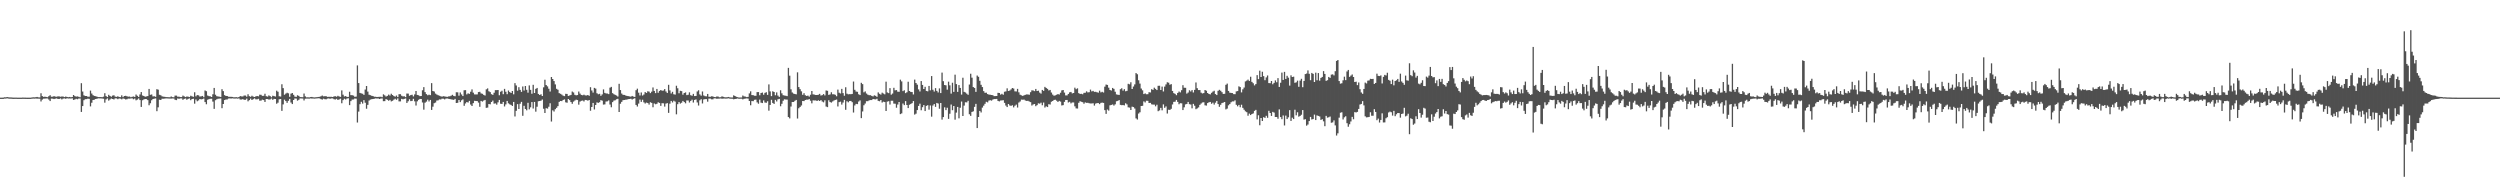 <svg xmlns="http://www.w3.org/2000/svg" width="1920" height="150"><path fill="#4f4f4f" d="M0 75h1v1H0zM1 75h1v1H1zM2 74.979h1v1H2zM3 74.707h1v1H3zM4 74.744h1v1H4zM5 74.494h1v1.003H5zM6 74.707h1v1H6zM7 74.821h1v1H7zM8 74.808h1v1H8zM9 74.929h1v1H9zM10 74.959h1v1H10zM11 74.952h1v1H11zM12 74.954h1v1H12zM13 74.995h1v1H13zM14 74.998h1v1H14zM15 74.998h1v1H15zM16 75h1v1H16zM17 74.918h1v1H17zM18 74.95h1v1H18zM19 74.961h1v1H19zM20 74.991h1v1H20zM21 75.007h1v1H21zM22 75.007h1v1H22zM23 74.989h1v1H23zM24 74.835h1v1H24zM25 74.723h1v1H25zM26 74.776h1v1H26zM27 74.654h1v1H27zM28 74.469h1v1.323H28zM29 74.769h1v1H29zM30 74.826h1v1H30zM31 71.645h1v6.255H31zM32 73.84h1v2.655H32zM33 74.38h1v1.38H33zM34 74.24h1v1.485H34zM35 74.437h1v1.199H35zM36 74.636h1v1H36zM37 73.901h1v2.55H37zM38 73.109h1v4.495H38zM39 74.313h1v1.41H39zM40 74.247h1v1.511H40zM41 73.842h1v2.218H41zM42 74.215h1v1.552H42zM43 74.297h1v1.295H43zM44 73.981h1v1.991H44zM45 74.018h1v1.943H45zM46 74.268h1v1.316H46zM47 74.098h1v2.25H47zM48 74.16h1v1.572H48zM49 74.554h1v1H49zM50 74.144h1v1.726H50zM51 74.453h1v1.005H51zM52 74.652h1v1H52zM53 74.467h1v1.135H53zM54 74.693h1v1H54zM55 74.48h1v1.037H55zM56 72.981h1v3.779H56zM57 73.833h1v2.541H57zM58 74.167h1v1.698H58zM59 74.046h1v2.172H59zM60 74.336h1v1.362H60zM61 74.7h1v1H61zM62 63.902h1v22.087H62zM63 70.306h1v11.133H63zM64 73.219h1v3.715H64zM65 73.743h1v2.419H65zM66 73.709h1v2.449H66zM67 74.297h1v1.481H67zM68 74.224h1v1.712H68zM69 69.587h1v12.136H69zM70 71.844h1v7.079H70zM71 73.114h1v3.706H71zM72 73.679h1v2.85H72zM73 73.869h1v2.138H73zM74 74.256h1v1.575H74zM75 74.538h1v1H75zM76 74.57h1v1H76zM77 74.547h1v1H77zM78 74.661h1v1H78zM79 74.238h1v1.607H79zM80 71.571h1v7.269H80zM81 73.849h1v2.481H81zM82 74.547h1v1H82zM83 72.794h1v4.445H83zM84 73.672h1v2.719H84zM85 74.293h1v1.392H85zM86 73.416h1v2.591H86zM87 73.185h1v3.202H87zM88 74.187h1v1.318H88zM89 74.38h1v1.181H89zM90 73.936h1v2.25H90zM91 74.435h1v1.183H91zM92 74.604h1v1.163H92zM93 73.215h1v3.069H93zM94 74.618h1v1H94zM95 73.707h1v2.174H95zM96 73.588h1v2.813H96zM97 73.922h1v2.339H97zM98 74.236h1v1.49H98zM99 74.119h1v1.678H99zM100 74.641h1v1H100zM101 74.318h1v1.218H101zM102 74.078h1v2.149H102zM103 74.467h1v1.181H103zM104 72.626h1v4.424H104zM105 73.574h1v2.905H105zM106 74.421h1v1.195H106zM107 72.556h1v4.285H107zM108 70.69h1v11.415H108zM109 73.313h1v3.71H109zM110 73.716h1v2.678H110zM111 74.284h1v1.756H111zM112 74.027h1v2.119H112zM113 73.764h1v3.161H113zM114 68.314h1v12.538H114zM115 72.784h1v6.537H115zM116 72.542h1v4.447H116zM117 74.057h1v1.968H117zM118 73.956h1v1.815H118zM119 74.361h1v1.215H119zM120 68.504h1v16.89H120zM121 68.85h1v13.557H121zM122 72.828h1v3.79H122zM123 73.155h1v3.635H123zM124 74.002h1v1.808H124zM125 74.256h1v1.554H125zM126 74.318h1v1.426H126zM127 74.563h1v1H127zM128 74.604h1v1H128zM129 74.668h1v1H129zM130 74.723h1v1H130zM131 74.073h1v1.632H131zM132 74.609h1v1H132zM133 74.696h1v1H133zM134 73.416h1v3.214H134zM135 73.43h1v3.461H135zM136 74.226h1v1.378H136zM137 74.256h1v1.618H137zM138 74.551h1v1H138zM139 74.542h1v1.039H139zM140 73.412h1v3.216H140zM141 74.025h1v1.9H141zM142 74.535h1v1.078H142zM143 74.091h1v2.511H143zM144 74.229h1v1.71H144zM145 74.549h1v1H145zM146 73.54h1v3.422H146zM147 73.975h1v2.039H147zM148 74.352h1v1.497H148zM149 70.86h1v8.759H149zM150 73.997h1v2.401H150zM151 73.016h1v4.779H151zM152 73.196h1v3.921H152zM153 74.117h1v1.913H153zM154 74h1v2.346H154zM155 73.652h1v2.461H155zM156 74.659h1v1H156zM157 69.479h1v8.899H157zM158 70.022h1v10.034H158zM159 73.357h1v3.252H159zM160 73.83h1v2.309H160zM161 73.972h1v1.911H161zM162 74.474h1v1.366H162zM163 72.372h1v5.656H163zM164 67.543h1v16.052H164zM165 72.748h1v4.209H165zM166 73.883h1v2.353H166zM167 74.103h1v1.724H167zM168 74.265h1v1.442H168zM169 74.467h1v1.144H169zM170 68.502h1v14.619H170zM171 69.992h1v9.895H171zM172 73.075h1v3.774H172zM173 73.652h1v2.813H173zM174 73.746h1v2.618H174zM175 74.27h1v1.421H175zM176 74.359h1v1.206H176zM177 74.35h1v1.334H177zM178 74.467h1v1.071H178zM179 74.677h1v1H179zM180 74.725h1v1H180zM181 74.618h1v1H181zM182 74.783h1v1H182zM183 74.572h1v1H183zM184 73.755h1v2.664H184zM185 74.014h1v2.424H185zM186 74.075h1v2.058H186zM187 73.386h1v3.241H187zM188 73.343h1v3.307H188zM189 74.24h1v1.463H189zM190 72.407h1v5.409H190zM191 73.897h1v2.994H191zM192 74.329h1v1.382H192zM193 73.531h1v3.246H193zM194 74.178h1v2.007H194zM195 74.506h1v1H195zM196 73.965h1v2.344H196zM197 73.748h1v2.561H197zM198 73.997h1v1.859H198zM199 72.713h1v4.617H199zM200 72.782h1v4.484H200zM201 73.62h1v2.907H201zM202 73.583h1v3.264H202zM203 72.009h1v6.301H203zM204 73.89h1v2.147H204zM205 74.187h1v1.877H205zM206 73.277h1v3.223H206zM207 73.808h1v2.52H207zM208 74.684h1v1H208zM209 73.544h1v3.079H209zM210 73.819h1v2.097H210zM211 74.13h1v1.879H211zM212 69.614h1v10.032H212zM213 70.464h1v8.409H213zM214 73.933h1v2.296H214zM215 74.119h1v1.907H215zM216 64.691h1v20.43H216zM217 67.685h1v12.481H217zM218 72.759h1v3.802H218zM219 71.892h1v5.718H219zM220 71.221h1v7.796H220zM221 71.688h1v5.752H221zM222 74.368h1v1.588H222zM223 71.915h1v6.837H223zM224 71.443h1v8.483H224zM225 72.812h1v3.971H225zM226 74.21h1v1.417H226zM227 74.412h1v1.314H227zM228 73.169h1v4.159H228zM229 73.636h1v3.008H229zM230 74.535h1v1.06H230zM231 74.62h1v1H231zM232 74.673h1v1H232zM233 71.86h1v5.303H233zM234 74.05h1v1.753H234zM235 74.746h1v1H235zM236 74.712h1v1H236zM237 74.778h1v1H237zM238 74.551h1v1H238zM239 74.426h1v1.225H239zM240 74.686h1v1H240zM241 74.787h1v1H241zM242 74.68h1v1H242zM243 74.588h1v1H243zM244 74.451h1v1.025H244zM245 74.341h1v1.229H245zM246 73.956h1v2.197H246zM247 73.359h1v3.14H247zM248 73.984h1v1.769H248zM249 73.874h1v2.321H249zM250 73.867h1v2.444H250zM251 74.409h1v1.339H251zM252 74.35h1v1.218H252zM253 74.32h1v1.55H253zM254 74.341h1v1.252H254zM255 74.503h1v1.055H255zM256 74.009h1v2.2H256zM257 73.865h1v2.554H257zM258 74.311h1v1.554H258zM259 73.558h1v3.179H259zM260 74.107h1v2.252H260zM261 74.405h1v1.394H261zM262 69.408h1v9.904H262zM263 72.693h1v4.195H263zM264 74.089h1v1.717H264zM265 73.796h1v2.605H265zM266 74.439h1v1.211H266zM267 74.377h1v1.094H267zM268 70.47h1v10.247H268zM269 73.068h1v4.578H269zM270 73.1h1v3.399H270zM271 73.434h1v2.964H271zM272 74.323h1v1.341H272zM273 74.215h1v1.552H273zM274 50.208h1v43.907H274zM275 63.792h1v21.92H275zM276 71.395h1v8.65H276zM277 71.709h1v6.466H277zM278 71.988h1v7.553H278zM279 72.867h1v4.01H279zM280 68.763h1v10.119H280zM281 66.032h1v17.485H281zM282 70.335h1v10.206H282zM283 72.771h1v4.431H283zM284 73.112h1v3.381H284zM285 73.588h1v2.618H285zM286 73.796h1v2.234H286zM287 74.309h1v1.522H287zM288 74.274h1v1.289H288zM289 74.48h1v1.186H289zM290 74.407h1v1.204H290zM291 74.35h1v1.694H291zM292 74.304h1v1.35H292zM293 74.625h1v1H293zM294 72.453h1v5.262H294zM295 73.235h1v4.436H295zM296 74.16h1v1.913H296zM297 73.647h1v2.985H297zM298 72.675h1v4.692H298zM299 73.366h1v3.33H299zM300 71.981h1v5.91H300zM301 72.945h1v4.475H301zM302 73.778h1v2.763H302zM303 74.22h1v1.604H303zM304 73.357h1v3.268H304zM305 74.556h1v1H305zM306 72.363h1v5.532H306zM307 72.334h1v5.56H307zM308 73.524h1v2.417H308zM309 74.03h1v2.264H309zM310 73.917h1v1.996H310zM311 74.611h1v1H311zM312 71.83h1v7.219H312zM313 71.873h1v5.912H313zM314 73.556h1v2.673H314zM315 72.997h1v4.678H315zM316 72.773h1v4.697H316zM317 74.018h1v1.859H317zM318 72.517h1v5.301H318zM319 69.864h1v11.167H319zM320 72.908h1v4.91H320zM321 73.148h1v3.488H321zM322 73.817h1v2.17H322zM323 73.741h1v2.316H323zM324 69.315h1v9.403H324zM325 66.9h1v17.317H325zM326 70.763h1v8.077H326zM327 72.269h1v5.784H327zM328 73.155h1v3.387H328zM329 72.702h1v5.241H329zM330 73.048h1v3.706H330zM331 63.831h1v20.609H331zM332 69.868h1v12.076H332zM333 70.287h1v8.952H333zM334 71.867h1v6.876H334zM335 72.606h1v4.61H335zM336 73.1h1v3.967H336zM337 73.515h1v2.827H337zM338 73.947h1v2.442H338zM339 74.263h1v1.531H339zM340 73.86h1v1.962H340zM341 74.055h1v2.277H341zM342 74.217h1v1.518H342zM343 74.409h1v1.197H343zM344 74.016h1v1.849H344zM345 73.927h1v2.131H345zM346 73.448h1v2.914H346zM347 72.819h1v3.694H347zM348 73.666h1v3.04H348zM349 73.908h1v2.032H349zM350 70.86h1v8.238H350zM351 70.926h1v8.05H351zM352 73.464h1v3.314H352zM353 71.027h1v7.404H353zM354 72.558h1v4.495H354zM355 73.759h1v2.6H355zM356 69.328h1v11.939H356zM357 69.246h1v10.238H357zM358 72.521h1v5.859H358zM359 71.702h1v7.047H359zM360 72.114h1v5.335H360zM361 70.461h1v9.842H361zM362 68.646h1v12.765H362zM363 71.162h1v8.022H363zM364 72.496h1v4.939H364zM365 72.553h1v5.031H365zM366 72.489h1v5.134H366zM367 70.711h1v8.064H367zM368 70.505h1v11.536H368zM369 71.736h1v5.795H369zM370 72.057h1v5.988H370zM371 72.839h1v4.399H371zM372 73.354h1v3.392H372zM373 68.596h1v14.221H373zM374 67.893h1v14.761H374zM375 70.102h1v9.789H375zM376 70.768h1v9.345H376zM377 72.336h1v6.001H377zM378 72.835h1v4.42H378zM379 71.205h1v8.418H379zM380 69.246h1v10.165H380zM381 69.214h1v11.154H381zM382 69.131h1v9.439H382zM383 73.174h1v3.58H383zM384 70.47h1v9.22H384zM385 69.676h1v10.13H385zM386 72.324h1v5.951H386zM387 68.248h1v13.541H387zM388 70.477h1v9.693H388zM389 72.343h1v5.193H389zM390 69.518h1v9.826H390zM391 70.722h1v9.389H391zM392 71.402h1v9.162H392zM393 69.878h1v11.513H393zM394 72.448h1v5.832H394zM395 63.826h1v25.626H395zM396 65.641h1v19.442H396zM397 69.626h1v10.359H397zM398 66.98h1v16.752H398zM399 69.022h1v10.629H399zM400 70.532h1v7.725H400zM401 66.387h1v22.573H401zM402 69.543h1v11.735H402zM403 66.058h1v17.631H403zM404 68.96h1v15.791H404zM405 71.159h1v7.812H405zM406 65.591h1v18.379H406zM407 69.01h1v13.415H407zM408 71.972h1v6.434H408zM409 65.112h1v18.231H409zM410 71.409h1v6.851H410zM411 68.271h1v17.482H411zM412 67.525h1v14.459H412zM413 72.141h1v5.644H413zM414 72.961h1v4.601H414zM415 72.409h1v4.923H415zM416 73.748h1v2.703H416zM417 67.067h1v16.441H417zM418 61.251h1v25.53H418zM419 65.334h1v17.784H419zM420 66.364h1v17.034H420zM421 68.168h1v13.816H421zM422 70.287h1v9.032H422zM423 59.129h1v34.225H423zM424 60.658h1v24.076H424zM425 62.249h1v23.424H425zM426 64.803h1v19.052H426zM427 68.198h1v14.585H427zM428 68.93h1v12.566H428zM429 71.505h1v6.738H429zM430 72.018h1v5.562H430zM431 72.647h1v5.04H431zM432 73.466h1v3.285H432zM433 73.833h1v2.499H433zM434 72.061h1v6.546H434zM435 72.153h1v6.722H435zM436 73.684h1v2.371H436zM437 73.331h1v3.571H437zM438 72.901h1v5.464H438zM439 70.31h1v9.393H439zM440 71.011h1v7.011H440zM441 72.794h1v4.404H441zM442 73.233h1v3.305H442zM443 73.009h1v3.85H443zM444 70.308h1v10.057H444zM445 71.894h1v6.132H445zM446 72.917h1v4.498H446zM447 73.185h1v4.017H447zM448 72.716h1v5.212H448zM449 73.27h1v3.474H449zM450 73.315h1v3.573H450zM451 72.961h1v4.337H451zM452 73.567h1v3.216H452zM453 66.957h1v18.098H453zM454 69.498h1v12.696H454zM455 71.107h1v7.951H455zM456 67.502h1v16.585H456zM457 68.051h1v12.575H457zM458 71.647h1v6.972H458zM459 72.398h1v6.61H459zM460 72.052h1v6.459H460zM461 73.588h1v3.307H461zM462 72.521h1v4.793H462zM463 68.681h1v11.675H463zM464 71.31h1v8.876H464zM465 71.775h1v6.228H465zM466 71.848h1v5.956H466zM467 72.299h1v4.807H467zM468 67.337h1v12.948H468zM469 66.726h1v15.672H469zM470 71.544h1v6.873H470zM471 72.336h1v4.914H471zM472 72.855h1v4.125H472zM473 73.382h1v2.87H473zM474 74.151h1v1.717H474zM475 64.355h1v21.646H475zM476 69.193h1v10.492H476zM477 71.844h1v6.377H477zM478 72.832h1v4.12H478zM479 72.908h1v3.875H479zM480 73.336h1v3.271H480zM481 73.695h1v2.813H481zM482 73.83h1v2.28H482zM483 74.036h1v1.987H483zM484 74.217h1v1.6H484zM485 73.668h1v2.749H485zM486 74.174h1v1.721H486zM487 74.426h1v1.044H487zM488 69.294h1v11.273H488zM489 68.085h1v13.724H489zM490 71.164h1v8.402H490zM491 73.293h1v3.216H491zM492 70.988h1v7.269H492zM493 73.35h1v3.262H493zM494 72.588h1v6.02H494zM495 70.713h1v8.787H495zM496 71.365h1v7.423H496zM497 70.081h1v9.075H497zM498 70.358h1v9.982H498zM499 71.505h1v7.018H499zM500 70.388h1v8.613H500zM501 67.184h1v15.182H501zM502 69.832h1v9.645H502zM503 71.521h1v8.549H503zM504 68.319h1v11.392H504zM505 71.221h1v7.327H505zM506 69.816h1v9.222H506zM507 69.12h1v12.177H507zM508 69.678h1v9.565H508zM509 69.514h1v9.831H509zM510 68.404h1v13.454H510zM511 70.221h1v9.368H511zM512 71.361h1v7.869H512zM513 65.117h1v21.552H513zM514 69.42h1v10.176H514zM515 71.796h1v5.745H515zM516 70.5h1v8.183H516zM517 72.402h1v4.987H517zM518 72.654h1v5.379H518zM519 65.861h1v21.957H519zM520 67.797h1v12.236H520zM521 71.603h1v6.759H521zM522 69.727h1v9.837H522zM523 69.967h1v8.952H523zM524 72.711h1v4.818H524zM525 71.432h1v6.965H525zM526 70.937h1v8.432H526zM527 73.043h1v4.12H527zM528 72.764h1v4.404H528zM529 70.896h1v7.826H529zM530 73.123h1v4.385H530zM531 73.515h1v3.017H531zM532 72.082h1v6.649H532zM533 73.755h1v3.008H533zM534 73.702h1v2.625H534zM535 70.242h1v8.466H535zM536 69.333h1v11.691H536zM537 72.498h1v4.537H537zM538 73.455h1v2.71H538zM539 70.255h1v9.185H539zM540 73.331h1v3.076H540zM541 73.858h1v2.289H541zM542 73.995h1v2.124H542zM543 72.123h1v5.962H543zM544 74.268h1v1.458H544zM545 74.323h1v1.415H545zM546 73.922h1v2.385H546zM547 74.041h1v2.234H547zM548 74.515h1v1H548zM549 74.593h1v1H549zM550 74.071h1v1.827H550zM551 74.144h1v1.614H551zM552 74.702h1v1H552zM553 74.625h1v1H553zM554 74.007h1v1.797H554zM555 74.334h1v1.403H555zM556 74.67h1v1H556zM557 74.771h1v1H557zM558 74.65h1v1H558zM559 74.451h1v1.083H559zM560 74.753h1v1H560zM561 74.844h1v1H561zM562 74.872h1v1H562zM563 73.19h1v3.095H563zM564 73.734h1v2.291H564zM565 74.352h1v1.515H565zM566 74.604h1v1H566zM567 74.879h1v1H567zM568 74.849h1v1H568zM569 74.835h1v1H569zM570 73.354h1v2.985H570zM571 74.025h1v1.831H571zM572 74.199h1v1.522H572zM573 74.595h1v1H573zM574 74.375h1v1.328H574zM575 71.709h1v5.871H575zM576 70.129h1v10.703H576zM577 73.027h1v4.569H577zM578 73.132h1v4.612H578zM579 73.547h1v3.095H579zM580 73.556h1v2.937H580zM581 70.763h1v7.874H581zM582 70.72h1v8.949H582zM583 73.153h1v3.326H583zM584 71.445h1v7.402H584zM585 71.084h1v8.052H585zM586 72.743h1v4.349H586zM587 71.301h1v7.432H587zM588 70.795h1v8.162H588zM589 72.837h1v4.944H589zM590 64.838h1v20.176H590zM591 70.18h1v10.423H591zM592 73.846h1v2.802H592zM593 70.113h1v8.92H593zM594 70.656h1v9.16H594zM595 73.171h1v3.543H595zM596 70.953h1v6.986H596zM597 73.434h1v2.84H597zM598 74.377h1v1.568H598zM599 69.335h1v12.282H599zM600 71.658h1v8.061H600zM601 73.093h1v4.28H601zM602 73.345h1v2.93H602zM603 73.537h1v2.907H603zM604 73.835h1v2.671H604zM605 52.139h1v37.757H605zM606 58.113h1v32.831H606zM607 68.628h1v13.202H607zM608 71.02h1v7.333H608zM609 71.88h1v6.471H609zM610 72.178h1v5.262H610zM611 72.448h1v4.312H611zM612 55.527h1v35.486H612zM613 66.866h1v16.299H613zM614 68.5h1v13.637H614zM615 70.157h1v10.815H615zM616 72.782h1v4.768H616zM617 71.571h1v6.118H617zM618 73.148h1v3.662H618zM619 73.656h1v2.873H619zM620 73.398h1v3.129H620zM621 74.19h1v1.904H621zM622 72.755h1v4.601H622zM623 69.866h1v9.512H623zM624 72.43h1v4.642H624zM625 72.659h1v4.523H625zM626 72.945h1v4.163H626zM627 72.938h1v4.633H627zM628 72.739h1v4.257H628zM629 72.105h1v5.445H629zM630 73.363h1v3.472H630zM631 73.073h1v4.91H631zM632 72.224h1v6.379H632zM633 73.254h1v3.788H633zM634 69.459h1v12.353H634zM635 69.749h1v12.545H635zM636 72.878h1v4.131H636zM637 72.521h1v5.855H637zM638 70.866h1v7.908H638zM639 72.395h1v5.541H639zM640 72.398h1v4.809H640zM641 72.812h1v3.944H641zM642 73.952h1v2.47H642zM643 68.795h1v12.966H643zM644 71.239h1v7.182H644zM645 71.777h1v6.317H645zM646 68.273h1v12.062H646zM647 71.528h1v7.224H647zM648 73.549h1v3.138H648zM649 66.998h1v17.338H649zM650 71.958h1v5.791H650zM651 72.427h1v6.171H651zM652 72.272h1v5.367H652zM653 72.34h1v5.159H653zM654 72.123h1v6.381H654zM655 62.624h1v23.786H655zM656 68.98h1v12.019H656zM657 70.299h1v9.471H657zM658 70.516h1v9.471H658zM659 72.393h1v5.564H659zM660 73h1v4.118H660zM661 63.567h1v27.15H661zM662 64.622h1v21.007H662zM663 70.91h1v9.952H663zM664 70.219h1v9.277H664zM665 71.832h1v5.914H665zM666 72.711h1v4.985H666zM667 73.125h1v3.983H667zM668 73.093h1v3.772H668zM669 73.643h1v3.232H669zM670 74.039h1v2.005H670zM671 73.219h1v2.994H671zM672 73.599h1v2.719H672zM673 74.361h1v1.483H673zM674 70.944h1v6.512H674zM675 72.057h1v5.699H675zM676 72.665h1v4.127H676zM677 71.152h1v7.585H677zM678 71.819h1v6.239H678zM679 72.423h1v5.951H679zM680 62.7h1v22.541H680zM681 71.011h1v7.036H681zM682 71.537h1v6.173H682zM683 67.664h1v12.621H683zM684 72.695h1v4.672H684zM685 71.86h1v5.518H685zM686 67.417h1v12.149H686zM687 69.37h1v10.298H687zM688 69.177h1v13.566H688zM689 70.383h1v9.908H689zM690 70.507h1v7.812H690zM691 61.171h1v26.503H691zM692 62.494h1v24.596H692zM693 69.987h1v9.515H693zM694 69.331h1v11.392H694zM695 71.546h1v6.1H695zM696 70.878h1v9.785H696zM697 62.762h1v20.243H697zM698 69.866h1v10.588H698zM699 70.599h1v9.213H699zM700 70.722h1v8.496H700zM701 72.546h1v5.068H701zM702 61.13h1v26.883H702zM703 63.75h1v23.536H703zM704 65.016h1v19.535H704zM705 68.676h1v12.673H705zM706 70.26h1v9.371H706zM707 62.247h1v22.442H707zM708 65.227h1v17.114H708zM709 68.362h1v12.323H709zM710 66.66h1v18.618H710zM711 69.857h1v11.463H711zM712 70.118h1v10.687H712zM713 65.996h1v18.228H713zM714 69.383h1v11.593H714zM715 58.436h1v31.149H715zM716 68.905h1v12.161H716zM717 70.29h1v9.65H717zM718 67.71h1v14.381H718zM719 69.798h1v9.258H719zM720 71.004h1v8.515H720zM721 67.882h1v15.619H721zM722 71.45h1v7.638H722zM723 55.783h1v36.052H723zM724 62.357h1v27.565H724zM725 65.277h1v17.139H725zM726 65.536h1v19.032H726zM727 68.848h1v13.877H727zM728 62.741h1v28.554H728zM729 65.533h1v21.792H729zM730 71.896h1v8.377H730zM731 63.554h1v21.071H731zM732 70.573h1v10.842H732zM733 57.365h1v34.52H733zM734 64.595h1v21.904H734zM735 70.557h1v11.556H735zM736 65.33h1v25.557H736zM737 67.52h1v15.237H737zM738 72.661h1v5.331H738zM739 59.715h1v29.389H739zM740 70.53h1v10.581H740zM741 71.006h1v7.537H741zM742 71.917h1v6.725H742zM743 72.816h1v4.612H743zM744 64.925h1v22.834H744zM745 56.618h1v32.346H745zM746 59.642h1v26.317H746zM747 66.868h1v18.647H747zM748 67.55h1v14.507H748zM749 70.544h1v9.24H749zM750 58.024h1v40.311H750zM751 58.987h1v30.845H751zM752 62.061h1v23.138H752zM753 65.103h1v21.275H753zM754 66.882h1v15.766H754zM755 69.969h1v11.174H755zM756 71.283h1v8.444H756zM757 71.182h1v6.979H757zM758 72.24h1v6.386H758zM759 72.668h1v4.582H759zM760 72.775h1v4.175H760zM761 72.942h1v4.365H761zM762 73.112h1v3.394H762zM763 73.83h1v2.264H763zM764 73.755h1v2.337H764zM765 73.721h1v2.234H765zM766 71.26h1v6.276H766zM767 71.427h1v6.443H767zM768 72.631h1v4.601H768zM769 72.047h1v5.079H769zM770 72.757h1v4.218H770zM771 70.459h1v8.54H771zM772 70.189h1v10.879H772zM773 67.845h1v14.369H773zM774 69.894h1v9.968H774zM775 69.511h1v11.495H775zM776 68.644h1v12.662H776zM777 67.568h1v13.255H777zM778 68.005h1v14.502H778zM779 70.166h1v11.055H779zM780 70.235h1v10.11H780zM781 68.25h1v14.312H781zM782 70.924h1v7.844H782zM783 72.736h1v5.214H783zM784 73.199h1v3.31H784zM785 73.654h1v2.946H785zM786 73.169h1v3.323H786zM787 72.798h1v4.42H787zM788 72.475h1v5.058H788zM789 72.526h1v4.875H789zM790 72.746h1v5.209H790zM791 70.793h1v7.629H791zM792 69.379h1v11.657H792zM793 69.461h1v10.776H793zM794 70.013h1v9.865H794zM795 68.28h1v13.303H795zM796 69.896h1v10.845H796zM797 69.621h1v9.741H797zM798 71.1h1v8.519H798zM799 71.887h1v6.972H799zM800 69.07h1v11.765H800zM801 69.8h1v8.929H801zM802 66.694h1v15.873H802zM803 67.525h1v14.12H803zM804 68.255h1v13.953H804zM805 69.459h1v10.581H805zM806 69.07h1v11.195H806zM807 71.045h1v7.084H807zM808 72.636h1v4.919H808zM809 73.524h1v3.22H809zM810 73.192h1v3.408H810zM811 72.755h1v4.541H811zM812 72.231h1v6.061H812zM813 72.601h1v4.846H813zM814 71.223h1v6.807H814zM815 69.427h1v11.588H815zM816 69.125h1v11.637H816zM817 71.139h1v7.077H817zM818 73.247h1v3.555H818zM819 73.29h1v3.445H819zM820 72.16h1v6.544H820zM821 70.912h1v7.281H821zM822 70.583h1v8.84H822zM823 71.736h1v6.956H823zM824 71.404h1v7.281H824zM825 67.337h1v14.321H825zM826 68.525h1v14.74H826zM827 67.857h1v15.507H827zM828 71.551h1v7.425H828zM829 72.13h1v5.578H829zM830 72.02h1v6.171H830zM831 72.377h1v6.093H831zM832 71.306h1v8.363H832zM833 71.223h1v7.434H833zM834 70.155h1v8.846H834zM835 70.983h1v7.963H835zM836 70.805h1v8.515H836zM837 68.809h1v10.673H837zM838 70.177h1v9.261H838zM839 69.807h1v9.494H839zM840 70.551h1v10.54H840zM841 70.502h1v9.071H841zM842 70.841h1v8.382H842zM843 71.18h1v7.951H843zM844 69.635h1v10.352H844zM845 70.974h1v8.052H845zM846 70.486h1v8.302H846zM847 71.075h1v7.963H847zM848 66.55h1v18.025H848zM849 64.922h1v22.52H849zM850 65.254h1v18.883H850zM851 67.305h1v17.649H851zM852 69.143h1v11.742H852zM853 69.516h1v11.076H853zM854 67.538h1v12.669H854zM855 68.237h1v12.877H855zM856 70.438h1v9.707H856zM857 72.498h1v5.251H857zM858 72.759h1v4.692H858zM859 72.89h1v3.967H859zM860 68.486h1v12.032H860zM861 67.779h1v13.012H861zM862 69.589h1v11.078H862zM863 68.445h1v12.493H863zM864 70.072h1v9.213H864zM865 69.761h1v10.437H865zM866 64.357h1v18.054H866zM867 64.776h1v17.855H867zM868 63.176h1v21.318H868zM869 68.367h1v13.545H869zM870 66.456h1v15.759H870zM871 64.799h1v18.549H871zM872 56.14h1v34.781H872zM873 57.051h1v34.761H873zM874 61.629h1v25.541H874zM875 64.19h1v22.037H875zM876 67.989h1v13.426H876zM877 69.351h1v11.881H877zM878 72.265h1v5.596H878zM879 71.748h1v6.944H879zM880 72.393h1v4.969H880zM881 72.343h1v5.054H881zM882 70.791h1v8.325H882zM883 71.022h1v7.958H883zM884 68.486h1v11.63H884zM885 69.04h1v11.3H885zM886 67.337h1v12.975H886zM887 68.257h1v13.383H887zM888 69.147h1v11.298H888zM889 65.877h1v19.524H889zM890 65.836h1v18.938H890zM891 69.115h1v13.706H891zM892 66.518h1v18.208H892zM893 70.269h1v9.886H893zM894 66.527h1v16.269H894zM895 64.822h1v16.912H895zM896 63.199h1v23.999H896zM897 63.48h1v20.806H897zM898 65.06h1v19.382H898zM899 64.629h1v18.945H899zM900 69.818h1v10.398H900zM901 71.51h1v6.734H901zM902 72.075h1v6.015H902zM903 73.121h1v3.623H903zM904 71.37h1v6.862H904zM905 70.301h1v9.771H905zM906 70.983h1v8.249H906zM907 69.273h1v10.073H907zM908 65.442h1v19.094H908zM909 67.374h1v15.04H909zM910 67.451h1v12.715H910zM911 71.862h1v7.942H911zM912 71.077h1v7.194H912zM913 69.315h1v10.705H913zM914 70.239h1v10.018H914zM915 69.166h1v14.054H915zM916 70.995h1v8.787H916zM917 69.015h1v12.179H917zM918 63.327h1v20.558H918zM919 67.742h1v15.521H919zM920 69.175h1v13.301H920zM921 69.168h1v11.371H921zM922 71.15h1v8.357H922zM923 71.77h1v6.926H923zM924 71.491h1v7.054H924zM925 69.115h1v11.772H925zM926 69.667h1v11.456H926zM927 71.445h1v7.732H927zM928 72.176h1v6.386H928zM929 72.51h1v5.768H929zM930 71.285h1v8.414H930zM931 70.333h1v8.503H931zM932 69.667h1v10.657H932zM933 72.256h1v6.608H933zM934 73.009h1v4.518H934zM935 69.756h1v10.192H935zM936 68.983h1v13.033H936zM937 69.66h1v10.808H937zM938 70.784h1v8.384H938zM939 72.128h1v6.654H939zM940 72.057h1v6.271H940zM941 65.126h1v18.885H941zM942 64.227h1v19.201H942zM943 69.836h1v11.073H943zM944 71.157h1v8.778H944zM945 71.363h1v7.196H945zM946 71.461h1v6.411H946zM947 72.274h1v5.589H947zM948 72.32h1v4.742H948zM949 70.21h1v10.275H949zM950 69.914h1v11.742H950zM951 66.321h1v14.246H951zM952 66.932h1v15.468H952zM953 70.974h1v9.448H953zM954 68.616h1v14.232H954zM955 67.216h1v17.057H955zM956 62.51h1v23.003H956zM957 61.913h1v24.26H957zM958 61.125h1v27.771H958zM959 62.167h1v25.072H959zM960 58.944h1v29.405H960zM961 62.851h1v24.71H961zM962 63.954h1v23.131H962zM963 65.561h1v19.593H963zM964 64.572h1v19.796H964zM965 57.715h1v33.994H965zM966 60.798h1v27.709H966zM967 54.263h1v41.93H967zM968 59.116h1v31.485H968zM969 55.09h1v37.835H969zM970 58.484h1v31.522H970zM971 61.574h1v28.956H971zM972 59.443h1v29.51H972zM973 57.96h1v32.499H973zM974 63.794h1v21.293H974zM975 63.899h1v22.893H975zM976 62.206h1v26.83H976zM977 64.693h1v21.241H977zM978 63.641h1v22.822H978zM979 61.768h1v28.096H979zM980 63.169h1v26.67H980zM981 60.022h1v31.186H981zM982 66.753h1v17.276H982zM983 63.54h1v26.342H983zM984 55.772h1v35.75H984zM985 61.391h1v27.276H985zM986 55.179h1v41.188H986zM987 60.601h1v28.203H987zM988 58.225h1v33.198H988zM989 59.635h1v30.458H989zM990 65.755h1v18.853H990zM991 57.848h1v35.019H991zM992 59.136h1v31.215H992zM993 58.88h1v32.584H993zM994 63.577h1v20.716H994zM995 63.213h1v25.386H995zM996 61.977h1v24.264H996zM997 66.678h1v22.909H997zM998 61.901h1v27.134H998zM999 60.505h1v27.597H999zM1000 66.946h1v17.597H1000zM1001 62.139h1v29.732H1001zM1002 56.866h1v34.694H1002zM1003 56.497h1v40H1003zM1004 54.053h1v41.614H1004zM1005 56.692h1v36.285H1005zM1006 61.576h1v28.208H1006zM1007 56.028h1v35.704H1007zM1008 56.754h1v34.681H1008zM1009 62.995h1v25.033H1009zM1010 55.815h1v36.393H1010zM1011 61.654h1v26.97H1011zM1012 56.115h1v32.921H1012zM1013 61.94h1v27.514H1013zM1014 59.857h1v32.252H1014zM1015 59.104h1v32.431H1015zM1016 54.611h1v38.585H1016zM1017 56.758h1v40.174H1017zM1018 62.103h1v26.876H1018zM1019 61.585h1v28.805H1019zM1020 59.065h1v30.973H1020zM1021 59.809h1v29.682H1021zM1022 57.305h1v36.931H1022zM1023 57.092h1v36.933H1023zM1024 57.903h1v34.564H1024zM1025 54.705h1v41.605H1025zM1026 46.797h1v57.288H1026zM1027 46.076h1v56.338H1027zM1028 62.281h1v28.112H1028zM1029 64.236h1v22.344H1029zM1030 63.968h1v22.236H1030zM1031 61.707h1v30.062H1031zM1032 58.868h1v31.25H1032zM1033 61.539h1v27.745H1033zM1034 54.893h1v39.712H1034zM1035 53.687h1v43.653H1035zM1036 59.019h1v36.436H1036zM1037 58.063h1v35.248H1037zM1038 57.172h1v32.559H1038zM1039 59.145h1v32.438H1039zM1040 62.972h1v23.145H1040zM1041 62.711h1v23.653H1041zM1042 65.387h1v20.54H1042zM1043 63.35h1v20.33H1043zM1044 68.52h1v11.756H1044zM1045 71.02h1v8.78H1045zM1046 72.038h1v5.615H1046zM1047 68.307h1v12.646H1047zM1048 63.46h1v25.869H1048zM1049 64.121h1v26.063H1049zM1050 61.933h1v28.089H1050zM1051 61.732h1v28.05H1051zM1052 60.523h1v25.706H1052zM1053 60.69h1v28.208H1053zM1054 60.587h1v28.315H1054zM1055 64.467h1v19.387H1055zM1056 63.712h1v22.25H1056zM1057 56.575h1v35.756H1057zM1058 58.282h1v32.813H1058zM1059 58.413h1v35.674H1059zM1060 57.898h1v34.209H1060zM1061 64.091h1v22.925H1061zM1062 59.017h1v35.047H1062zM1063 57.491h1v36.51H1063zM1064 57.98h1v32.866H1064zM1065 55.845h1v34.147H1065zM1066 61.317h1v25.033H1066zM1067 62.018h1v23.712H1067zM1068 64.561h1v21.678H1068zM1069 61.171h1v27.626H1069zM1070 65.538h1v19.59H1070zM1071 62.217h1v27.008H1071zM1072 61.631h1v26.15H1072zM1073 60.64h1v26.168H1073zM1074 62.894h1v23.939H1074zM1075 56.582h1v33.804H1075zM1076 62.569h1v24.981H1076zM1077 63.618h1v23.584H1077zM1078 65.133h1v17.665H1078zM1079 58.04h1v31.353H1079zM1080 61.674h1v27.134H1080zM1081 61.933h1v25.413H1081zM1082 48.596h1v54.475H1082zM1083 57.726h1v33.117H1083zM1084 58.502h1v32.948H1084zM1085 54.016h1v41.797H1085zM1086 55.687h1v39.201H1086zM1087 59.576h1v29.741H1087zM1088 58.262h1v33.191H1088zM1089 64.204h1v19.661H1089zM1090 64.792h1v21.968H1090zM1091 63.57h1v26.77H1091zM1092 61.668h1v26.423H1092zM1093 66.028h1v16.784H1093zM1094 66.147h1v17.242H1094zM1095 58.823h1v31.588H1095zM1096 59.587h1v30.677H1096zM1097 58.07h1v35.411H1097zM1098 51.4h1v42.483H1098zM1099 58.349h1v29.444H1099zM1100 59.374h1v33.536H1100zM1101 59.219h1v30.407H1101zM1102 63.874h1v23.296H1102zM1103 61.745h1v24.326H1103zM1104 66.161h1v17.535H1104zM1105 60.622h1v30.325H1105zM1106 62.862h1v26.77H1106zM1107 60.587h1v28.73H1107zM1108 64.687h1v19.254H1108zM1109 65.252h1v21.95H1109zM1110 66.417h1v18.819H1110zM1111 63.684h1v23.969H1111zM1112 62.334h1v25.674H1112zM1113 51.565h1v44.804H1113zM1114 53.79h1v42.74H1114zM1115 51.405h1v47.453H1115zM1116 60.155h1v27.118H1116zM1117 64.146h1v23.456H1117zM1118 66.582h1v19.414H1118zM1119 67.717h1v17.093H1119zM1120 69.901h1v10.133H1120zM1121 70.979h1v9.309H1121zM1122 62.917h1v27.031H1122zM1123 59.935h1v31.611H1123zM1124 61.285h1v30.657H1124zM1125 62.48h1v26.132H1125zM1126 61.782h1v26.136H1126zM1127 62.347h1v27.965H1127zM1128 64.668h1v22.007H1128zM1129 58.797h1v29.728H1129zM1130 60.237h1v28.812H1130zM1131 58.539h1v28.054H1131zM1132 66.705h1v15.354H1132zM1133 69.001h1v9.956H1133zM1134 70.129h1v10.748H1134zM1135 70.917h1v9.139H1135zM1136 72.118h1v6.757H1136zM1137 72.727h1v4.882H1137zM1138 73.254h1v3.591H1138zM1139 73.013h1v3.733H1139zM1140 73.025h1v4.282H1140zM1141 72.917h1v4.621H1141zM1142 73.057h1v3.804H1142zM1143 73.249h1v3.461H1143zM1144 74.075h1v1.895H1144zM1145 70.917h1v8.462H1145zM1146 68.61h1v9.892H1146zM1147 71.94h1v6.143H1147zM1148 72.164h1v5.445H1148zM1149 72.086h1v5.688H1149zM1150 72.148h1v5.255H1150zM1151 72.583h1v4.797H1151zM1152 66.907h1v16.468H1152zM1153 67.088h1v15.974H1153zM1154 70.768h1v8.306H1154zM1155 71.835h1v6.13H1155zM1156 70.908h1v7.926H1156zM1157 71.622h1v6.542H1157zM1158 73.37h1v3.715H1158zM1159 68.797h1v11.669H1159zM1160 70.953h1v8.482H1160zM1161 72.219h1v6.258H1161zM1162 69.562h1v11.321H1162zM1163 72.219h1v6.729H1163zM1164 72.203h1v5.235H1164zM1165 67.502h1v15.56H1165zM1166 70.759h1v9.203H1166zM1167 71.766h1v6.443H1167zM1168 68.589h1v12.396H1168zM1169 71.635h1v6.777H1169zM1170 65.43h1v19.686H1170zM1171 62.675h1v24.807H1171zM1172 69.019h1v10.879H1172zM1173 70.823h1v8.734H1173zM1174 72.045h1v5.784H1174zM1175 72.977h1v4.678H1175zM1176 72.361h1v5.349H1176zM1177 36.065h1v65.736H1177zM1178 65.891h1v20.565H1178zM1179 65.165h1v20.767H1179zM1180 68.873h1v12.552H1180zM1181 69.784h1v10.797H1181zM1182 70.596h1v10.137H1182zM1183 55.968h1v39.059H1183zM1184 53.721h1v41.728H1184zM1185 65.259h1v18.146H1185zM1186 71.283h1v7.324H1186zM1187 69.775h1v11.051H1187zM1188 69.232h1v10.954H1188zM1189 69.855h1v8.636H1189zM1190 73.393h1v3.149H1190zM1191 73.508h1v3.282H1191zM1192 73.666h1v3.248H1192zM1193 73.599h1v2.978H1193zM1194 65.891h1v17.366H1194zM1195 69.28h1v10.794H1195zM1196 72.15h1v4.681H1196zM1197 72.272h1v6.386H1197zM1198 70.441h1v9.165H1198zM1199 72.265h1v5.177H1199zM1200 71.642h1v6.585H1200zM1201 65.984h1v16.395H1201zM1202 71.995h1v7.526H1202zM1203 71.791h1v5.136H1203zM1204 63.094h1v20.796H1204zM1205 70.404h1v8.814H1205zM1206 72.265h1v5.66H1206zM1207 69.511h1v11.705H1207zM1208 71.709h1v5.791H1208zM1209 73.171h1v3.999H1209zM1210 68.17h1v12.17H1210zM1211 70.555h1v8.705H1211zM1212 72.221h1v5.447H1212zM1213 71.468h1v7.739H1213zM1214 72.354h1v6.777H1214zM1215 64.616h1v18.766H1215zM1216 66.66h1v18.071H1216zM1217 72.084h1v6.157H1217zM1218 65.176h1v18.402H1218zM1219 70.193h1v10.987H1219zM1220 73.524h1v3.333H1220zM1221 60.809h1v28.512H1221zM1222 59.093h1v31.879H1222zM1223 67.257h1v15.846H1223zM1224 68.914h1v12.11H1224zM1225 70.461h1v8.94H1225zM1226 70.345h1v9.467H1226zM1227 50.713h1v36.699H1227zM1228 58.294h1v31.673H1228zM1229 65.964h1v17.581H1229zM1230 67.994h1v13.61H1230zM1231 70.326h1v9.817H1231zM1232 71.992h1v5.447H1232zM1233 53.622h1v38.904H1233zM1234 58.791h1v32.14H1234zM1235 67.319h1v15.161H1235zM1236 68.687h1v12.236H1236zM1237 70.871h1v9.453H1237zM1238 71.617h1v6.972H1238zM1239 72.542h1v4.999H1239zM1240 73.515h1v3.33H1240zM1241 73.524h1v2.9H1241zM1242 73.988h1v2.2H1242zM1243 69.868h1v10.506H1243zM1244 70.704h1v8.439H1244zM1245 72.734h1v4.502H1245zM1246 73.908h1v2.298H1246zM1247 68.912h1v13.33H1247zM1248 69.454h1v12.905H1248zM1249 69.273h1v11.714H1249zM1250 70.171h1v11.286H1250zM1251 71.304h1v6.752H1251zM1252 70.335h1v13.843H1252zM1253 63.762h1v19.998H1253zM1254 71.889h1v6.889H1254zM1255 72.542h1v4.834H1255zM1256 71.677h1v8.62H1256zM1257 70.953h1v9.49H1257zM1258 68.017h1v13.236H1258zM1259 68.026h1v14.363H1259zM1260 71.244h1v8.684H1260zM1261 68.536h1v13.202H1261zM1262 69.633h1v11.403H1262zM1263 70.747h1v7.505H1263zM1264 63.293h1v22.211H1264zM1265 66.552h1v14.589H1265zM1266 65.183h1v17.695H1266zM1267 68.486h1v12.467H1267zM1268 72.578h1v4.967H1268zM1269 66.046h1v18.521H1269zM1270 65.034h1v17.462H1270zM1271 69.896h1v12.071H1271zM1272 70.37h1v9.501H1272zM1273 71.207h1v7.523H1273zM1274 71.542h1v5.779H1274zM1275 55.177h1v42.081H1275zM1276 61.748h1v28.38H1276zM1277 66.701h1v17.491H1277zM1278 67.2h1v16.143H1278zM1279 70.816h1v8.201H1279zM1280 72.208h1v6.088H1280zM1281 57.465h1v41.966H1281zM1282 58.708h1v30.87H1282zM1283 63.86h1v21.057H1283zM1284 68.353h1v14.335H1284zM1285 69.864h1v9.902H1285zM1286 72.153h1v6.411H1286zM1287 71.514h1v6.322H1287zM1288 72.338h1v5.29H1288zM1289 72.743h1v5.095H1289zM1290 73.439h1v3.14H1290zM1291 72.75h1v4.234H1291zM1292 71.933h1v6.313H1292zM1293 73.965h1v1.843H1293zM1294 73.311h1v4.106H1294zM1295 67.113h1v16.679H1295zM1296 69.628h1v10.151H1296zM1297 71.988h1v6.075H1297zM1298 70.271h1v9.975H1298zM1299 72.471h1v5.006H1299zM1300 72.897h1v4.802H1300zM1301 60.846h1v21.897H1301zM1302 69.079h1v10.895H1302zM1303 70.763h1v8.167H1303zM1304 67.202h1v14.248H1304zM1305 73.004h1v4.019H1305zM1306 73.425h1v2.891H1306zM1307 66.946h1v15.731H1307zM1308 70.75h1v8.4H1308zM1309 72.549h1v4.731H1309zM1310 68.683h1v11.71H1310zM1311 71.148h1v10.234H1311zM1312 70.28h1v10.9H1312zM1313 68.454h1v13.314H1313zM1314 68.392h1v12.504H1314zM1315 70.592h1v7.929H1315zM1316 71.125h1v8.785H1316zM1317 71.503h1v6.365H1317zM1318 72.48h1v4.852H1318zM1319 70.063h1v9.371H1319zM1320 67.902h1v14.035H1320zM1321 71.148h1v8.29H1321zM1322 70.947h1v7.473H1322zM1323 62.961h1v24.356H1323zM1324 69.852h1v11.076H1324zM1325 71.178h1v5.924H1325zM1326 57.47h1v33.761H1326zM1327 65.014h1v23.131H1327zM1328 70.079h1v10.213H1328zM1329 70.438h1v9.426H1329zM1330 48.988h1v48.528H1330zM1331 68.937h1v12.992H1331zM1332 70.557h1v9.117H1332zM1333 68.406h1v13.278H1333zM1334 66.799h1v17.02H1334zM1335 71.031h1v8.258H1335zM1336 72.166h1v6.228H1336zM1337 72.208h1v5.903H1337zM1338 69.935h1v12.621H1338zM1339 70.848h1v8.794H1339zM1340 72.794h1v4.566H1340zM1341 73.006h1v3.591H1341zM1342 71.919h1v6.141H1342zM1343 71.356h1v6.271H1343zM1344 73.936h1v2.28H1344zM1345 74.112h1v1.794H1345zM1346 74.059h1v1.707H1346zM1347 74.442h1v1.282H1347zM1348 74.641h1v1H1348zM1349 73.334h1v3.008H1349zM1350 74.075h1v1.772H1350zM1351 74.357h1v1.497H1351zM1352 74.38h1v1.348H1352zM1353 74.517h1v1.071H1353zM1354 73.359h1v3.225H1354zM1355 71.148h1v7.109H1355zM1356 72.061h1v6.26H1356zM1357 71.272h1v7.498H1357zM1358 72.537h1v4.99H1358zM1359 73.508h1v2.84H1359zM1360 65.863h1v16.072H1360zM1361 67.882h1v13.864H1361zM1362 72.043h1v5.36H1362zM1363 73.686h1v2.554H1363zM1364 71.375h1v9.201H1364zM1365 73.201h1v3.724H1365zM1366 71.571h1v5.718H1366zM1367 68.438h1v11.016H1367zM1368 71.294h1v6.743H1368zM1369 71.764h1v10.002H1369zM1370 66.724h1v15.36H1370zM1371 70.242h1v10.895H1371zM1372 66.689h1v13.25H1372zM1373 68.012h1v15.116H1373zM1374 69.239h1v11.032H1374zM1375 68.941h1v11.321H1375zM1376 71.491h1v6.4H1376zM1377 72.81h1v4.193H1377zM1378 67.96h1v15.221H1378zM1379 68.001h1v15.232H1379zM1380 69.216h1v10.842H1380zM1381 72.766h1v4.379H1381zM1382 72.64h1v5.152H1382zM1383 73.066h1v4.12H1383zM1384 46.317h1v52.987H1384zM1385 46.868h1v54.644H1385zM1386 67.019h1v17.871H1386zM1387 65.767h1v17.059H1387zM1388 67.969h1v14.207H1388zM1389 69.697h1v10.547H1389zM1390 62.178h1v23.214H1390zM1391 60.493h1v31.394H1391zM1392 66.875h1v15.441H1392zM1393 68.818h1v12.959H1393zM1394 71.617h1v7.775H1394zM1395 70.837h1v7.457H1395zM1396 71.761h1v6.514H1396zM1397 71.45h1v5.571H1397zM1398 72.858h1v4.147H1398zM1399 73.041h1v3.262H1399zM1400 73.551h1v2.605H1400zM1401 69.109h1v10.513H1401zM1402 71.958h1v5.342H1402zM1403 73.947h1v2.355H1403zM1404 70.379h1v9.76H1404zM1405 72.407h1v6.155H1405zM1406 72.626h1v5.768H1406zM1407 69.404h1v11.845H1407zM1408 68.433h1v11.355H1408zM1409 72.189h1v6.356H1409zM1410 66.309h1v16.173H1410zM1411 71.349h1v6.99H1411zM1412 72.164h1v5.624H1412zM1413 69.884h1v8.936H1413zM1414 72.469h1v5.118H1414zM1415 72.835h1v4.216H1415zM1416 68.548h1v11.46H1416zM1417 71.317h1v8.206H1417zM1418 71.736h1v7.418H1418zM1419 69.971h1v9.343H1419zM1420 71.233h1v6.379H1420zM1421 68.768h1v13.214H1421zM1422 62.821h1v23.925H1422zM1423 68.788h1v11.442H1423zM1424 65.369h1v18.011H1424zM1425 68.841h1v12.291H1425zM1426 72.427h1v5.29H1426zM1427 61.768h1v24.175H1427zM1428 70.157h1v9.737H1428zM1429 70.228h1v9.508H1429zM1430 70.239h1v10.595H1430zM1431 70.402h1v7.837H1431zM1432 70.697h1v7.308H1432zM1433 54.95h1v38.913H1433zM1434 69.12h1v13.472H1434zM1435 69.125h1v11.076H1435zM1436 70.285h1v9.009H1436zM1437 70.985h1v6.709H1437zM1438 71.775h1v6.461H1438zM1439 56.158h1v37.887H1439zM1440 63.11h1v24.108H1440zM1441 67.184h1v16.107H1441zM1442 69.681h1v10.703H1442zM1443 70.86h1v8.78H1443zM1444 70.681h1v8.35H1444zM1445 72.702h1v5.505H1445zM1446 73.412h1v3.273H1446zM1447 72.903h1v4.189H1447zM1448 73.689h1v2.648H1448zM1449 67.886h1v14.69H1449zM1450 70.269h1v8.093H1450zM1451 73.826h1v2.616H1451zM1452 70.338h1v10.845H1452zM1453 70.379h1v10.68H1453zM1454 71.336h1v8.002H1454zM1455 70.516h1v8.402H1455zM1456 72.398h1v5.338H1456zM1457 72.363h1v5.31H1457zM1458 66.193h1v16.523H1458zM1459 69.491h1v11.426H1459zM1460 69.576h1v10.97H1460zM1461 69.038h1v12.589H1461zM1462 71.365h1v8.309H1462zM1463 72.796h1v4.408H1463zM1464 64.865h1v19.597H1464zM1465 67.511h1v14.907H1465zM1466 71.523h1v7.812H1466zM1467 66.039h1v15.278H1467zM1468 69.502h1v10.739H1468zM1469 61.063h1v30.542H1469zM1470 62.135h1v28.81H1470zM1471 66.188h1v20.151H1471zM1472 66.163h1v16.482H1472zM1473 68.509h1v12.795H1473zM1474 72.116h1v5.64H1474zM1475 63.966h1v22.213H1475zM1476 67.126h1v14.232H1476zM1477 68.186h1v11.909H1477zM1478 69.901h1v10.952H1478zM1479 72.107h1v5.8H1479zM1480 63.959h1v21.575H1480zM1481 54.229h1v39.934H1481zM1482 68.5h1v13.527H1482zM1483 67.408h1v16.265H1483zM1484 70.255h1v10.165H1484zM1485 70.67h1v8.979H1485zM1486 64.323h1v23.987H1486zM1487 67.083h1v16.809H1487zM1488 66.804h1v15.539H1488zM1489 69.257h1v9.778H1489zM1490 69.656h1v10.082H1490zM1491 62.81h1v23.218H1491zM1492 66.197h1v17.617H1492zM1493 68.154h1v13.983H1493zM1494 69.662h1v11.366H1494zM1495 69.759h1v10.577H1495zM1496 63.593h1v20.407H1496zM1497 68.175h1v13.781H1497zM1498 67.376h1v16.857H1498zM1499 64.964h1v19.414H1499zM1500 68.96h1v13.056H1500zM1501 67.296h1v15.711H1501zM1502 56.758h1v38.141H1502zM1503 66.376h1v16.411H1503zM1504 63.055h1v22.378H1504zM1505 66.866h1v15.676H1505zM1506 69.523h1v10.346H1506zM1507 56.202h1v42.351H1507zM1508 67.035h1v16.713H1508zM1509 62.601h1v22.495H1509zM1510 66.644h1v16.269H1510zM1511 68.333h1v15.809H1511zM1512 61.018h1v25.331H1512zM1513 67.106h1v17.059H1513zM1514 59.157h1v31.371H1514zM1515 65.776h1v19.009H1515zM1516 71.727h1v6.37H1516zM1517 62.251h1v26.924H1517zM1518 65.364h1v21.307H1518zM1519 71.207h1v8.331H1519zM1520 72.155h1v5.953H1520zM1521 72.588h1v4.571H1521zM1522 73.524h1v3.095H1522zM1523 44.025h1v56.722H1523zM1524 61.581h1v28.306H1524zM1525 59.763h1v27.226H1525zM1526 68.081h1v13.548H1526zM1527 69.12h1v11.831H1527zM1528 56.239h1v37.913H1528zM1529 48.656h1v46.116H1529zM1530 57.246h1v32.357H1530zM1531 60.674h1v26.633H1531zM1532 58.674h1v24.813H1532zM1533 64.227h1v16.933H1533zM1534 68.113h1v11.856H1534zM1535 70.573h1v7.89H1535zM1536 70.995h1v7.416H1536zM1537 72.219h1v6.004H1537zM1538 72.267h1v4.903H1538zM1539 73.485h1v3.074H1539zM1540 73.295h1v3.424H1540zM1541 72.915h1v3.873H1541zM1542 73.865h1v2.227H1542zM1543 74.027h1v1.984H1543zM1544 71.116h1v8.945H1544zM1545 70.065h1v11.714H1545zM1546 69.532h1v12.763H1546zM1547 70.102h1v9.522H1547zM1548 70.999h1v8.341H1548zM1549 72.084h1v5.212H1549zM1550 71.562h1v6.29H1550zM1551 69.356h1v10.549H1551zM1552 71.574h1v6.99H1552zM1553 71.693h1v6.443H1553zM1554 70.974h1v7.935H1554zM1555 72.237h1v5.93H1555zM1556 73.128h1v4.768H1556zM1557 70.393h1v9.27H1557zM1558 71.635h1v6.798H1558zM1559 72.988h1v5.518H1559zM1560 62.949h1v20.808H1560zM1561 68.962h1v10.508H1561zM1562 69.681h1v11.378H1562zM1563 62.258h1v22.731H1563zM1564 69.981h1v10.396H1564zM1565 71.585h1v6.741H1565zM1566 70.985h1v8.993H1566zM1567 71.935h1v6.23H1567zM1568 71.72h1v7.867H1568zM1569 65.536h1v18.805H1569zM1570 64.469h1v20.22H1570zM1571 65.405h1v17.56H1571zM1572 66.882h1v15.175H1572zM1573 67.985h1v13.234H1573zM1574 67.722h1v13.193H1574zM1575 61.285h1v30.536H1575zM1576 65.444h1v20.879H1576zM1577 66.788h1v18.244H1577zM1578 68.459h1v11.952H1578zM1579 69.365h1v10.602H1579zM1580 71.162h1v7.647H1580zM1581 52.602h1v42.113H1581zM1582 61.636h1v23.577H1582zM1583 67.802h1v15.756H1583zM1584 67.568h1v13.401H1584zM1585 71.546h1v7.35H1585zM1586 72.512h1v5.436H1586zM1587 73.02h1v4.642H1587zM1588 71.77h1v5.594H1588zM1589 73.327h1v3.426H1589zM1590 73.075h1v3.436H1590zM1591 70.85h1v9.226H1591zM1592 71.391h1v7.111H1592zM1593 73.27h1v3.408H1593zM1594 74.007h1v2.023H1594zM1595 67.305h1v16.287H1595zM1596 64.606h1v19.783H1596zM1597 68.55h1v11.623H1597zM1598 69.484h1v9.794H1598zM1599 68.491h1v10.991H1599zM1600 69.065h1v10.476H1600zM1601 68.772h1v12.222H1601zM1602 69.427h1v10.6H1602zM1603 69.294h1v11.735H1603zM1604 69.102h1v11.71H1604zM1605 69.438h1v12.396H1605zM1606 69.852h1v10.096H1606zM1607 67.197h1v14.395H1607zM1608 68.47h1v15.264H1608zM1609 68.211h1v13.971H1609zM1610 68.209h1v14.635H1610zM1611 66.859h1v16.855H1611zM1612 66.369h1v13.401H1612zM1613 68.337h1v16.594H1613zM1614 66.396h1v14.729H1614zM1615 69.054h1v12.296H1615zM1616 69.083h1v11.552H1616zM1617 68.722h1v14.273H1617zM1618 68.621h1v12.364H1618zM1619 65.089h1v16.885H1619zM1620 62.313h1v25.436H1620zM1621 67.999h1v14.207H1621zM1622 69.656h1v10.707H1622zM1623 66.607h1v15.928H1623zM1624 70.951h1v8.382H1624zM1625 72.29h1v6.079H1625zM1626 63.819h1v18.304H1626zM1627 64.563h1v19.615H1627zM1628 69.482h1v12.479H1628zM1629 66.71h1v18.764H1629zM1630 64.547h1v20.176H1630zM1631 69.138h1v12.147H1631zM1632 69.038h1v12.925H1632zM1633 68.756h1v14.532H1633zM1634 70.264h1v8.563H1634zM1635 72.37h1v5.306H1635zM1636 67.619h1v13.502H1636zM1637 71.986h1v6.033H1637zM1638 72.741h1v4.708H1638zM1639 72.469h1v6.276H1639zM1640 72.945h1v4.523H1640zM1641 73.24h1v3.683H1641zM1642 73.428h1v3.397H1642zM1643 70.338h1v10.066H1643zM1644 72.212h1v4.962H1644zM1645 73.29h1v3.175H1645zM1646 70.042h1v9.696H1646zM1647 69.573h1v10.474H1647zM1648 72.965h1v3.806H1648zM1649 73.808h1v2.332H1649zM1650 73.51h1v3.488H1650zM1651 73.494h1v3.035H1651zM1652 73.968h1v1.966H1652zM1653 74.407h1v1.122H1653zM1654 73.169h1v3.598H1654zM1655 73.656h1v2.843H1655zM1656 74.419h1v1.183H1656zM1657 74.339h1v1.323H1657zM1658 72.144h1v5.564H1658zM1659 74.117h1v2.307H1659zM1660 74.583h1v1H1660zM1661 74.597h1v1H1661zM1662 72.086h1v6.297H1662zM1663 73.872h1v2.229H1663zM1664 74.448h1v1.128H1664zM1665 74.78h1v1H1665zM1666 74.545h1v1H1666zM1667 74.206h1v1.717H1667zM1668 74.499h1v1.048H1668zM1669 74.746h1v1H1669zM1670 74.831h1v1H1670zM1671 72.031h1v5.315H1671zM1672 73.045h1v3.82H1672zM1673 74.371h1v1.323H1673zM1674 74.464h1v1H1674zM1675 74.815h1v1H1675zM1676 74.682h1v1H1676zM1677 72.153h1v5.196H1677zM1678 73.327h1v3.474H1678zM1679 74.446h1v1.128H1679zM1680 74.551h1v1H1680zM1681 70.102h1v8.112H1681zM1682 71.585h1v6.182H1682zM1683 72.306h1v4.912H1683zM1684 72.617h1v4.596H1684zM1685 71.217h1v6.738H1685zM1686 72.054h1v5.404H1686zM1687 72.48h1v4.637H1687zM1688 72.526h1v5.189H1688zM1689 73.405h1v3.282H1689zM1690 73.103h1v3.436H1690zM1691 72.75h1v4.662H1691zM1692 73.718h1v2.644H1692zM1693 73.695h1v2.726H1693zM1694 70.02h1v11.369H1694zM1695 71.432h1v7.384H1695zM1696 72.393h1v6.04H1696zM1697 69.971h1v9.494H1697zM1698 73.114h1v4.965H1698zM1699 72.986h1v3.935H1699zM1700 66.845h1v15.109H1700zM1701 71.473h1v8.034H1701zM1702 72.713h1v3.98H1702zM1703 71.207h1v7.572H1703zM1704 73.233h1v3.426H1704zM1705 73.045h1v3.989H1705zM1706 65.641h1v19.606H1706zM1707 70.816h1v8.551H1707zM1708 71.036h1v6.608H1708zM1709 72.741h1v4.884H1709zM1710 72.903h1v4.438H1710zM1711 69.605h1v8.199H1711zM1712 48.228h1v44.829H1712zM1713 65.739h1v18.602H1713zM1714 70.196h1v10.737H1714zM1715 64.112h1v19.728H1715zM1716 69.486h1v9.87H1716zM1717 72.686h1v4.379H1717zM1718 60.027h1v30.545H1718zM1719 61.853h1v22.612H1719zM1720 68.722h1v11.728H1720zM1721 69.438h1v11.586H1721zM1722 68.685h1v12.525H1722zM1723 69.743h1v10.401H1723zM1724 71.006h1v7.949H1724zM1725 71.976h1v6.507H1725zM1726 72.404h1v5.038H1726zM1727 73.7h1v2.834H1727zM1728 69.495h1v9.583H1728zM1729 71.722h1v5.521H1729zM1730 73.354h1v3.177H1730zM1731 71.908h1v7.549H1731zM1732 72.095h1v6.697H1732zM1733 71.521h1v6.402H1733zM1734 70.651h1v7.482H1734zM1735 68.214h1v13.989H1735zM1736 70.967h1v7.878H1736zM1737 70.967h1v8.151H1737zM1738 72.668h1v5.8H1738zM1739 71.455h1v6.491H1739zM1740 67.591h1v13.454H1740zM1741 69.852h1v10.819H1741zM1742 73.487h1v2.779H1742zM1743 69.862h1v9.254H1743zM1744 71.816h1v6.198H1744zM1745 72.613h1v4.637H1745zM1746 72.842h1v4.713H1746zM1747 71.713h1v5.875H1747zM1748 70.69h1v8.952H1748zM1749 66.357h1v14.717H1749zM1750 71.661h1v6.796H1750zM1751 69.653h1v10.302H1751zM1752 70.573h1v8.155H1752zM1753 73.483h1v3.575H1753zM1754 64.327h1v22.103H1754zM1755 69.614h1v10.574H1755zM1756 71.157h1v9.414H1756zM1757 72.157h1v5.793H1757zM1758 72.865h1v4.504H1758zM1759 68.564h1v12.614H1759zM1760 52.517h1v39.181H1760zM1761 64.32h1v20.018H1761zM1762 68.15h1v17.231H1762zM1763 69.477h1v10.211H1763zM1764 69.745h1v10.769H1764zM1765 69.502h1v10.684H1765zM1766 57.468h1v35.889H1766zM1767 63.21h1v28.125H1767zM1768 65.602h1v20.712H1768zM1769 67.793h1v15.37H1769zM1770 70.056h1v10.243H1770zM1771 70.578h1v9.007H1771zM1772 71.963h1v5.807H1772zM1773 72.155h1v5.434H1773zM1774 72.517h1v4.166H1774zM1775 73.382h1v3.66H1775zM1776 70.768h1v8.464H1776zM1777 73.446h1v2.863H1777zM1778 72.308h1v5.61H1778zM1779 70.367h1v11.284H1779zM1780 69.031h1v12.749H1780zM1781 68.871h1v10.79H1781zM1782 69.518h1v10.897H1782zM1783 71.281h1v9.016H1783zM1784 66.302h1v19.499H1784zM1785 66.898h1v16.901H1785zM1786 68.898h1v12.415H1786zM1787 62.267h1v25.219H1787zM1788 66.126h1v15.608H1788zM1789 65.064h1v17.606H1789zM1790 62.904h1v25.69H1790zM1791 58.06h1v31.63H1791zM1792 60.761h1v26.551H1792zM1793 58.614h1v30.522H1793zM1794 63.815h1v22.277H1794zM1795 64.414h1v25.738H1795zM1796 64.268h1v21.309H1796zM1797 66.724h1v18.309H1797zM1798 65.506h1v18.002H1798zM1799 67.834h1v13.969H1799zM1800 64.467h1v22.733H1800zM1801 60.725h1v24.566H1801zM1802 60.683h1v26.093H1802zM1803 67.493h1v15.074H1803zM1804 66.035h1v20.128H1804zM1805 57.777h1v37.146H1805zM1806 55.962h1v32.014H1806zM1807 65.588h1v22.944H1807zM1808 66.321h1v17.26H1808zM1809 69.866h1v10.549H1809zM1810 64.162h1v20.744H1810zM1811 59.507h1v29.13H1811zM1812 59.83h1v25.907H1812zM1813 57.772h1v32.005H1813zM1814 65.698h1v19.35H1814zM1815 62.943h1v24.919H1815zM1816 60.118h1v34.543H1816zM1817 65.948h1v20.339H1817zM1818 52.153h1v38.965H1818zM1819 65.044h1v18.634H1819zM1820 63.425h1v25.731H1820zM1821 59.674h1v32.316H1821zM1822 64.295h1v22.012H1822zM1823 63.297h1v28.354H1823zM1824 65.62h1v20.959H1824zM1825 64.641h1v22.062H1825zM1826 53.059h1v47.37H1826zM1827 61.99h1v26.487H1827zM1828 53.206h1v44.651H1828zM1829 57.797h1v33.076H1829zM1830 61.933h1v24.349H1830zM1831 60.068h1v27.398H1831zM1832 63.352h1v24.527H1832zM1833 56.216h1v36.892H1833zM1834 63.213h1v20.151H1834zM1835 59.91h1v32.03H1835zM1836 57.877h1v37.819H1836zM1837 56.715h1v36.496H1837zM1838 57.088h1v35.724H1838zM1839 67.479h1v15.665H1839zM1840 60.743h1v28.45H1840zM1841 58.896h1v28.743H1841zM1842 61.526h1v26.663H1842zM1843 66.877h1v14.733H1843zM1844 67.314h1v14.456H1844zM1845 70.081h1v10.094H1845zM1846 24.078h1v111.696H1846zM1847 39.375h1v71.664H1847zM1848 49.123h1v53.742H1848zM1849 50.411h1v44.795H1849zM1850 62.572h1v26.079H1850zM1851 23.195h1v86.409H1851zM1852 39.75h1v76.645H1852zM1853 42.654h1v64.653H1853zM1854 48.706h1v50.776H1854zM1855 46.104h1v54.507H1855zM1856 56.122h1v38.398H1856zM1857 58.044h1v36.459H1857zM1858 59.789h1v30.657H1858zM1859 62.441h1v25.434H1859zM1860 65.646h1v20.559H1860zM1861 69.862h1v11.243H1861zM1862 70.979h1v8.512H1862zM1863 71.425h1v8.098H1863zM1864 71.97h1v7.544H1864zM1865 72.171h1v6.212H1865zM1866 72.704h1v5.019H1866zM1867 73.013h1v3.82H1867zM1868 73.299h1v3.285H1868zM1869 73.35h1v2.98H1869zM1870 73.528h1v2.618H1870zM1871 74.025h1v2.014H1871zM1872 74.268h1v1.685H1872zM1873 74.393h1v1.357H1873zM1874 74.446h1v1.096H1874zM1875 74.51h1v1H1875zM1876 74.746h1v1H1876zM1877 74.693h1v1H1877zM1878 74.776h1v1H1878zM1879 74.835h1v1H1879zM1880 74.831h1v1H1880zM1881 74.872h1v1H1881zM1882 74.908h1v1H1882zM1883 74.945h1v1H1883zM1884 74.934h1v1H1884zM1885 74.968h1v1H1885zM1886 74.977h1v1H1886zM1887 74.991h1v1H1887zM1888 74.998h1v1H1888zM1889 74.998h1v1H1889zM1890 75h1v1H1890zM1891 75.002h1v1H1891zM1892 75h1v1H1892zM1893 75h1v1H1893zM1894 75h1v1H1894zM1895 75h1v1H1895zM1896 75h1v1H1896zM1897 75h1v1H1897zM1898 75h1v1H1898zM1899 75h1v1H1899zM1900 75h1v1H1900zM1901 75h1v1H1901zM1902 75h1v1H1902zM1903 75h1v1H1903zM1904 75h1v1H1904zM1905 75h1v1H1905zM1906 75h1v1H1906zM1907 75h1v1H1907zM1908 75h1v1H1908zM1909 75h1v1H1909zM1910 75h1v1H1910zM1911 75h1v1H1911zM1912 75h1v1H1912zM1913 75h1v1H1913zM1914 75h1v1H1914zM1915 75h1v1H1915zM1916 75h1v1H1916zM1917 75h1v1H1917zM1918 75h1v1H1918zM1919 75h1v1H1919z"/></svg>